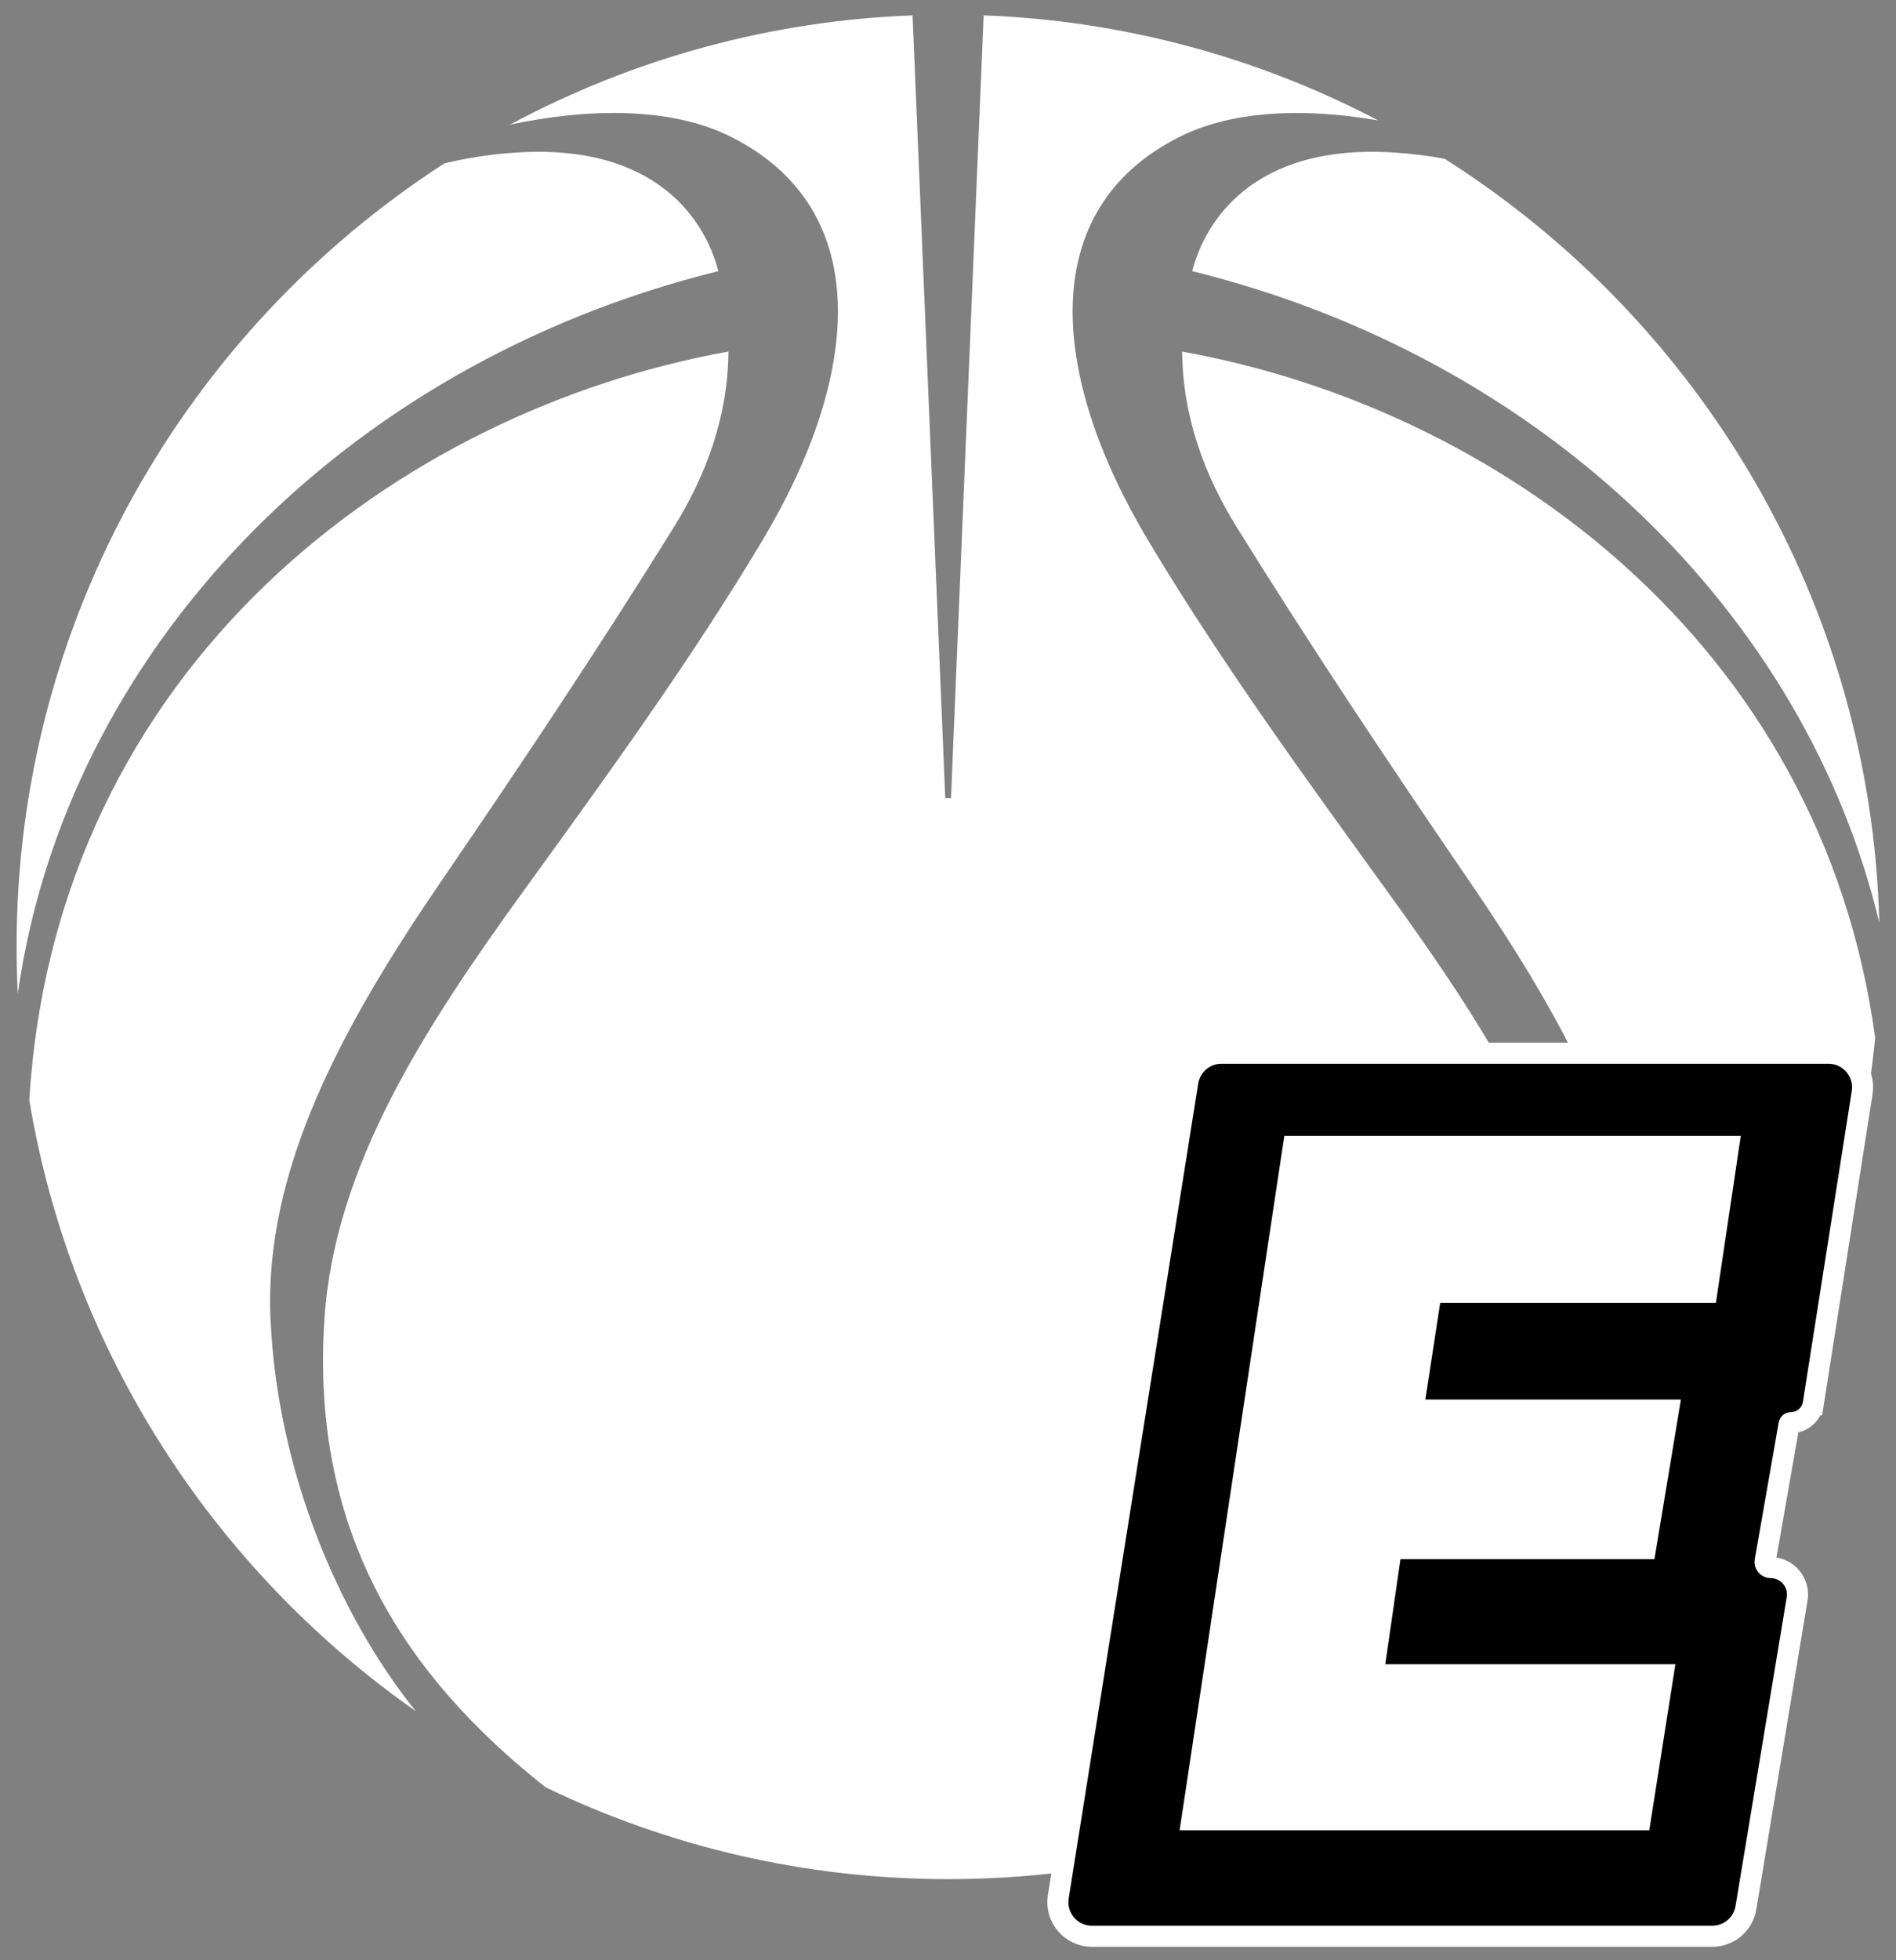 <svg width="90" height="93" viewBox="0 0 90 93" fill="none" xmlns="http://www.w3.org/2000/svg">
<rect x="0" y="0" width="90" height="93" fill="#808080" stroke="none"/>
<path fill-rule="evenodd" clip-rule="evenodd" d="M45.005 89.151C38.166 89.151 31.682 87.586 25.894 84.792C19.218 79.514 14.722 72.701 15.402 62.558C15.887 55.314 20.133 48.787 24.895 42.209C28.818 36.792 32.762 31.368 36.197 25.629C40.819 17.906 41.607 9.947 34.69 6.487C31.793 5.038 27.818 5.144 24.203 5.916C30.096 2.753 36.634 0.979 43.318 0.729L44.87 37.868H45.142L46.692 0.729C53.227 0.973 59.624 2.674 65.415 5.711C62.104 5.14 58.615 5.181 56.002 6.488C49.084 9.948 49.872 17.907 54.495 25.63C57.929 31.369 61.874 36.792 65.797 42.21C70.559 48.787 74.805 55.314 75.29 62.558C75.931 72.118 71.973 78.719 65.929 83.864C59.503 87.342 52.311 89.159 45.005 89.151L45.005 89.151ZM19.732 81.178C10.186 74.493 3.38 64.142 1.391 52.194C2.65 31.559 18.978 19.475 34.578 16.68C34.554 19.758 33.524 22.541 31.978 25.026C28.454 30.695 24.747 36.251 20.977 41.758C16.181 48.763 12.531 55.542 12.84 62.559C13.157 69.748 16.056 76.609 19.732 81.178ZM0.844 47.149C0.806 46.407 0.788 45.665 0.787 44.923C0.787 29.364 8.892 15.64 21.092 7.752C22.192 7.487 23.313 7.316 24.443 7.241C31.302 6.771 33.513 10.623 34.087 12.818L34.099 12.864C16.095 17.316 3.113 31.061 0.844 47.149ZM68.574 7.533C80.665 15.194 88.819 28.552 89.208 43.784C85.721 29.171 73.327 17.002 56.594 12.864C56.597 12.848 56.601 12.833 56.606 12.818C57.178 10.623 59.39 6.771 66.249 7.241C67.091 7.299 67.86 7.401 68.574 7.533ZM89.011 49.234C87.79 61.758 81.309 72.779 71.819 80.049C75.079 75.52 77.561 69.178 77.853 62.558C78.162 55.542 74.511 48.762 69.716 41.758C65.946 36.251 62.239 30.695 58.715 25.027C57.17 22.541 56.139 19.758 56.115 16.68C70.954 19.34 86.449 30.401 89.011 49.234L89.011 49.234Z" fill="white"/>
<path d="M86.076 66.583L85.582 66.505L86.076 66.583L88.394 51.835C88.548 50.854 87.789 49.967 86.796 49.967H57.98C57.185 49.967 56.508 50.545 56.383 51.33L50.235 89.99C50.079 90.972 50.838 91.862 51.832 91.862H81.28C82.071 91.862 82.746 91.289 82.876 90.509L85.307 75.852C85.435 75.078 84.839 74.374 84.055 74.374C83.887 74.374 83.76 74.223 83.789 74.058L84.926 67.565C84.933 67.525 84.967 67.497 85.007 67.497C85.54 67.497 85.993 67.109 86.076 66.583ZM66.48 72.954C65.68 72.954 65.001 73.538 64.881 74.328L64.185 78.895C64.036 79.874 64.794 80.755 65.784 80.755H77.282C77.664 80.755 77.954 81.097 77.891 81.474L77.312 84.965C77.263 85.262 77.005 85.481 76.703 85.481H58.151C57.772 85.481 57.483 85.141 57.542 84.767L61.979 56.868C62.026 56.568 62.285 56.348 62.588 56.348H80.488C80.867 56.348 81.157 56.686 81.098 57.061L80.543 60.595C80.495 60.895 80.237 61.116 79.933 61.116H68.414C67.62 61.116 66.944 61.692 66.817 62.475L66.142 66.655C65.983 67.638 66.742 68.53 67.738 68.53H77.529C77.913 68.53 78.203 68.876 78.137 69.254L77.579 72.443C77.527 72.739 77.271 72.954 76.971 72.954H66.48Z" fill="black" stroke="white"/>
<path d="M56.662 85.76L56.575 86.335H57.156H77.433H77.861L77.927 85.913L78.853 80.033L78.944 79.455H78.359H65.18L66.045 73.47H77.686H78.11L78.179 73.052L79.105 67.481L79.201 66.899H78.611H67.078L67.934 61.312H80.589H81.02L81.083 60.886L81.967 54.961L82.052 54.388H81.472H61.826H61.396L61.331 54.813L56.662 85.76Z" fill="white" stroke="white"/>
</svg>

